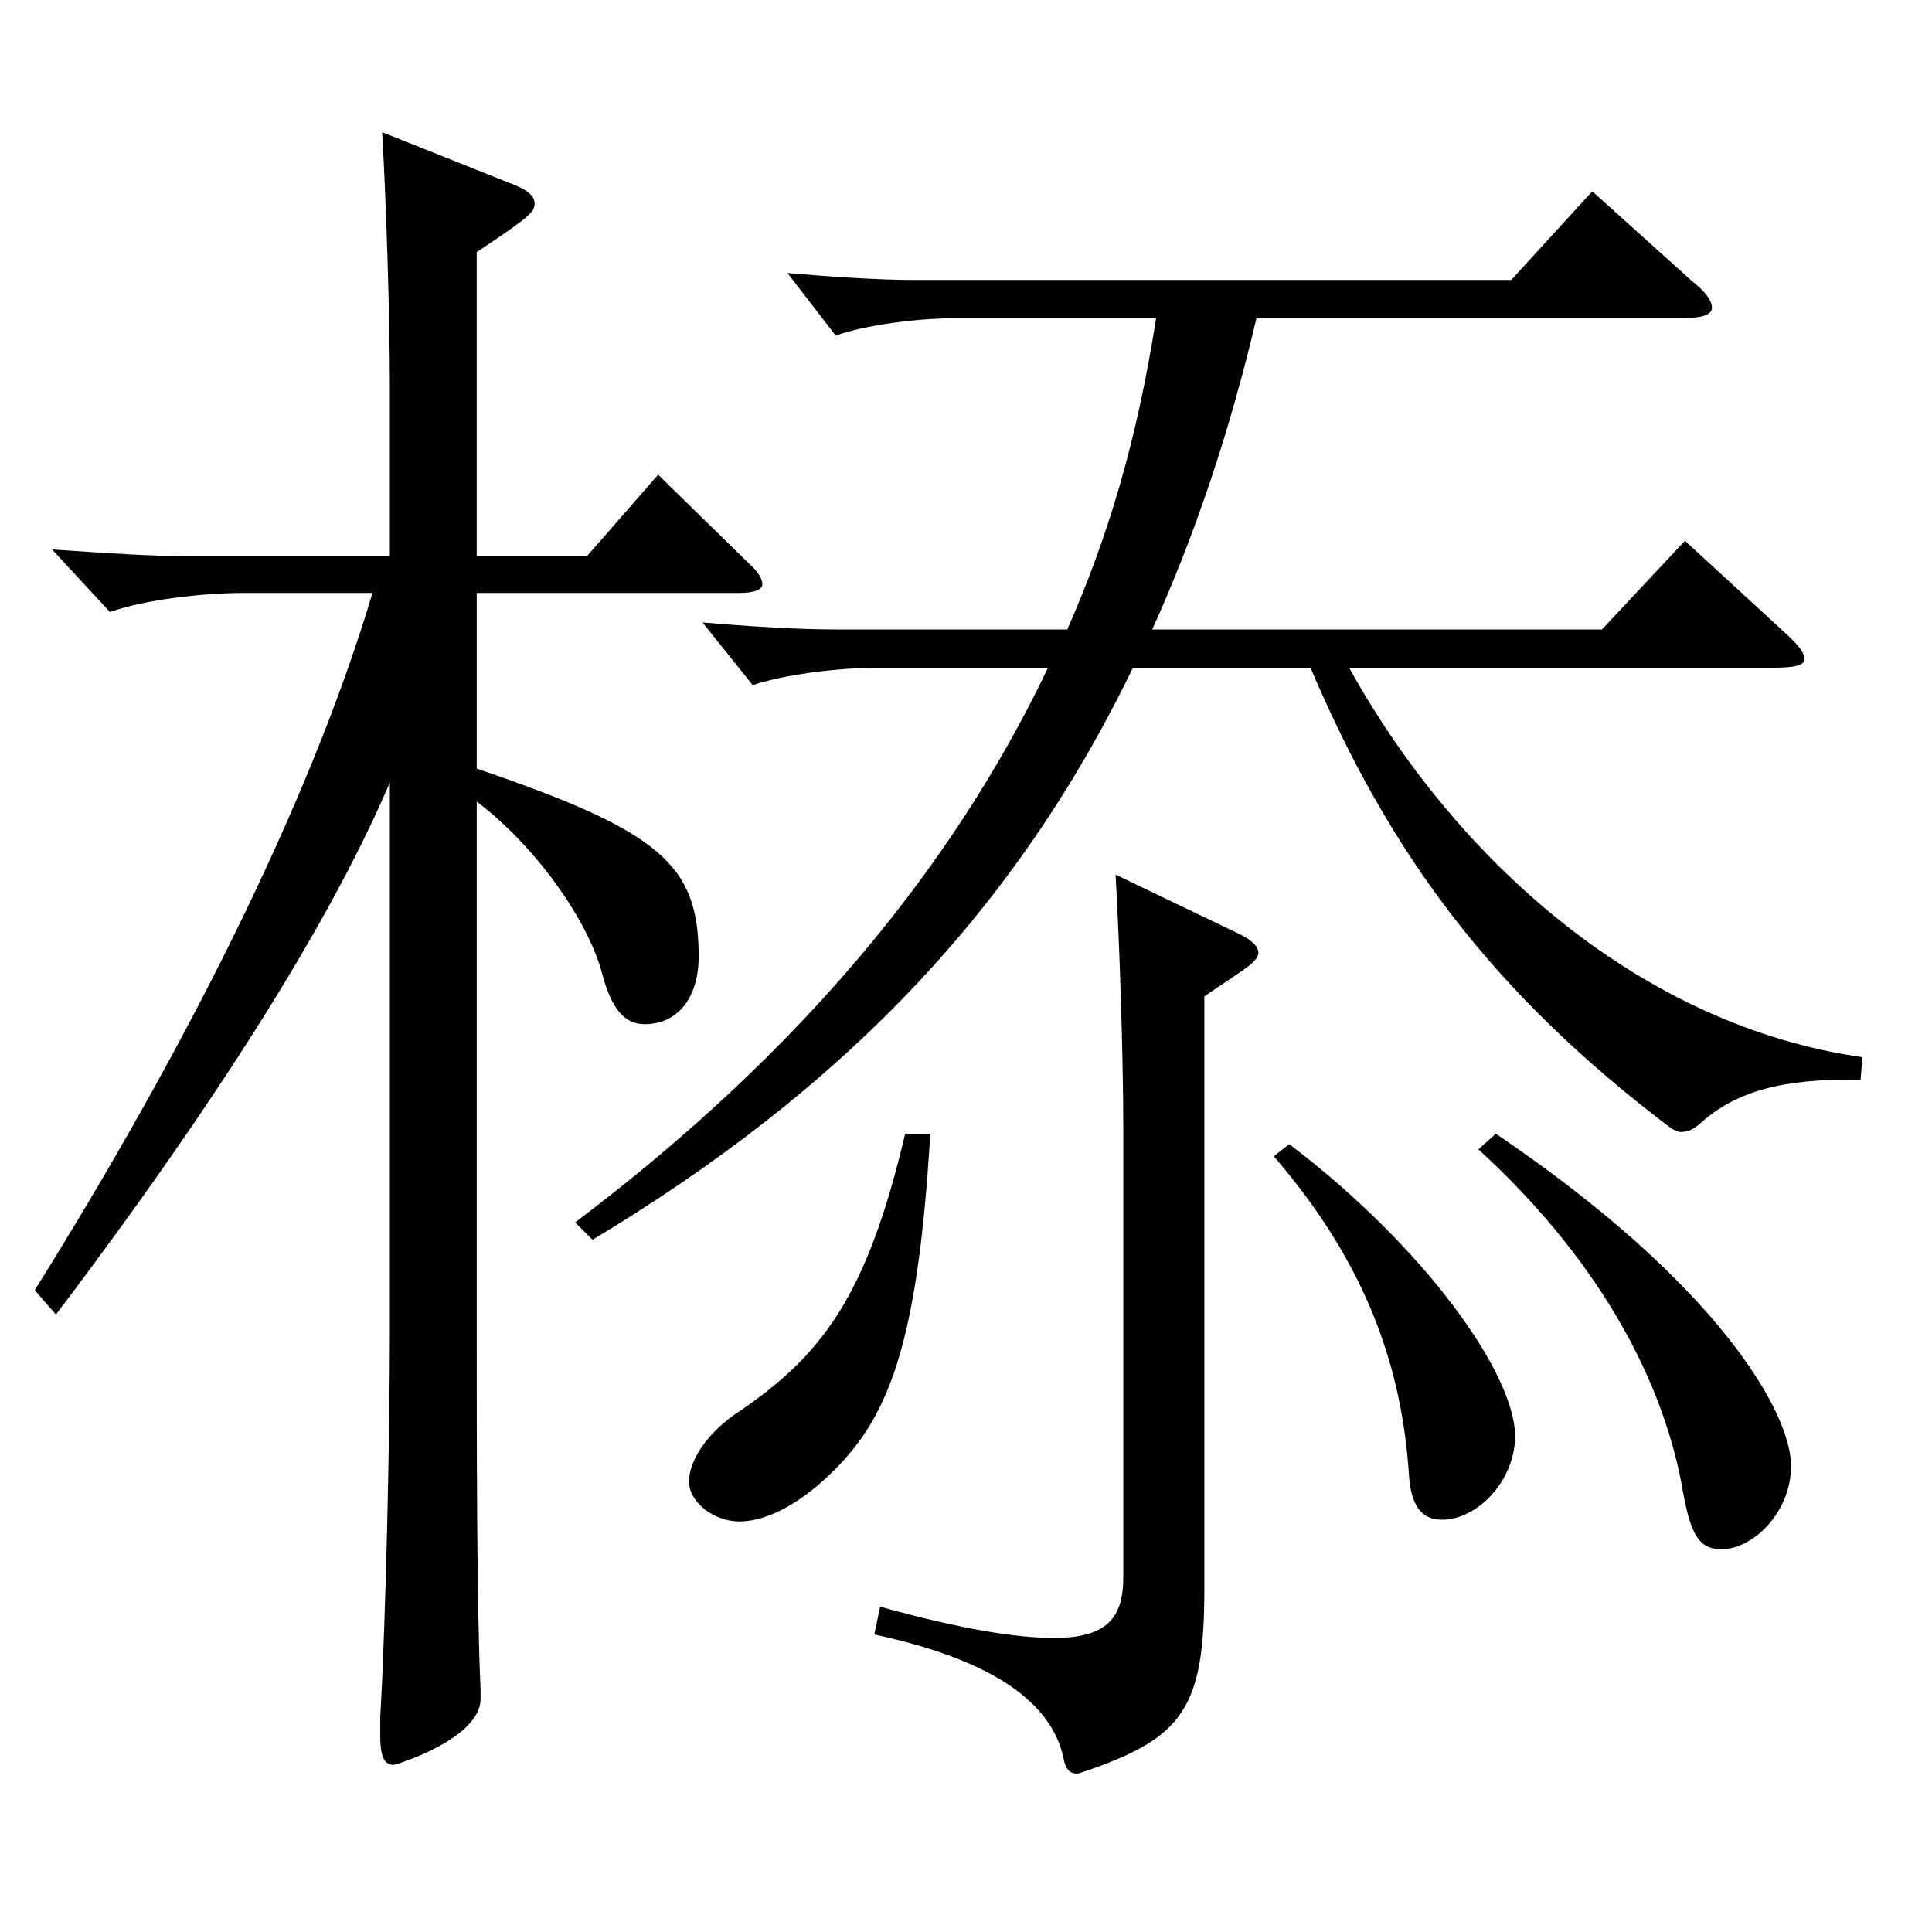<?xml version="1.0" encoding="utf-8"?>
<!-- Generator: Adobe Illustrator 16.0.0, SVG Export Plug-In . SVG Version: 6.00 Build 0)  -->
<!DOCTYPE svg PUBLIC "-//W3C//DTD SVG 1.1//EN" "http://www.w3.org/Graphics/SVG/1.1/DTD/svg11.dtd">
<svg version="1.1" id="图层_1" xmlns="http://www.w3.org/2000/svg" xmlns:xlink="http://www.w3.org/1999/xlink" x="0px" y="0px"
	 width="1000px" height="1000px" viewBox="0 0 1000 1000" enable-background="new 0 0 1000 1000" xml:space="preserve">
<path d="M246.744,288.008h56.942l36.963-42.3l46.953,45.899c4.994,4.5,6.992,8.101,6.992,10.801c0,2.699-3.995,4.5-11.987,4.5
	H246.744v90.899c94.904,32.399,114.884,49.499,114.884,97.199c0,21.6-10.988,35.1-27.972,35.1c-9.989,0-16.982-7.2-21.978-26.1
	c-6.993-27-33.966-65.7-64.935-89.1v264.598c0,68.399,0,153.899,1.998,194.399v5.399c0,20.7-43.956,34.2-44.955,34.2
	c-4.994,0-6.992-4.5-6.992-15.3v-9c2.997-52.2,4.994-148.499,4.994-199.799V405.007c-27.972,65.7-82.916,156.6-172.825,275.398
	l-10.989-12.6c75.924-121.5,141.857-250.198,174.824-360.897h-66.933c-20.979,0-51.948,3.6-68.931,9.899l-29.97-32.399
	c26.973,1.8,51.947,3.6,76.923,3.6h97.9v-88.199c0-36.899-1.997-98.1-3.995-131.399l69.929,27.9c5.994,2.699,8.991,5.399,8.991,9
	c0,4.5-2.997,7.199-29.97,25.199V288.008z M297.692,632.705c116.883-88.199,195.803-184.498,244.754-287.098h-87.911
	c-20.979,0-48.951,3.6-64.935,9l-25.975-32.399c21.979,1.8,47.952,3.6,68.931,3.6h119.88
	c20.979-47.699,35.963-97.199,45.953-161.099H494.494c-19.979,0-46.952,3.6-61.938,9l-24.975-32.4
	c20.979,1.801,45.954,3.601,65.934,3.601h308.688l41.958-45.9l50.948,45.9c7.992,6.3,10.989,10.8,10.989,14.399
	c0,3.601-4.995,5.4-15.983,5.4H650.337c-13.985,59.399-31.968,112.499-53.945,161.099h232.766l42.957-45.899l49.949,45.899
	c7.992,7.2,11.988,11.7,11.988,15.3s-5.994,4.5-16.983,4.5H698.289c55.943,100.8,151.847,185.398,265.732,201.599l-0.999,11.7
	c-40.959-0.9-64.935,6.3-82.917,22.5c-3.996,3.6-6.993,4.5-9.989,4.5c-1.998,0-2.997-0.9-4.995-1.801
	c-92.906-70.199-145.854-142.198-186.812-238.498h-91.908c-60.938,125.999-150.848,218.698-279.718,296.098L297.692,632.705z
	 M481.508,586.806c-6.993,117.899-23.977,152.1-57.941,181.799c-14.985,12.6-28.972,18.9-40.959,18.9
	c-12.987,0-25.974-9.9-25.974-20.7c0-9.9,7.991-23.399,22.977-34.2c45.953-30.6,68.931-61.199,88.91-145.799H481.508z
	 M639.349,482.406c7.992,3.601,11.987,7.2,11.987,10.8c0,2.7-2.997,5.4-7.991,9l-19.98,13.5v306.898
	c0,61.199-10.988,76.499-59.939,93.6c-2.997,0.899-4.995,1.8-5.994,1.8c-3.996,0-5.994-2.7-6.992-8.101
	c-5.994-27.899-34.965-50.399-97.901-63.899l2.997-14.399c41.957,11.699,70.928,16.199,89.909,16.199
	c27.972,0,35.964-10.8,35.964-31.499V584.105c0-36.899-1.998-98.099-3.996-131.398L639.349,482.406z M667.32,592.206
	c69.93,53.1,116.882,118.799,116.882,151.199c0,22.499-18.98,43.199-37.962,43.199c-10.988,0-15.983-8.1-16.982-23.399
	c-3.996-60.3-24.975-112.5-69.93-164.699L667.32,592.206z M774.213,586.806c115.883,78.3,152.846,144.899,152.846,171.899
	c0,24.3-19.98,43.199-35.964,43.199c-11.988,0-15.984-8.1-19.98-29.699c-8.99-53.101-39.959-117-105.893-177.299L774.213,586.806z"
	/>
</svg>
